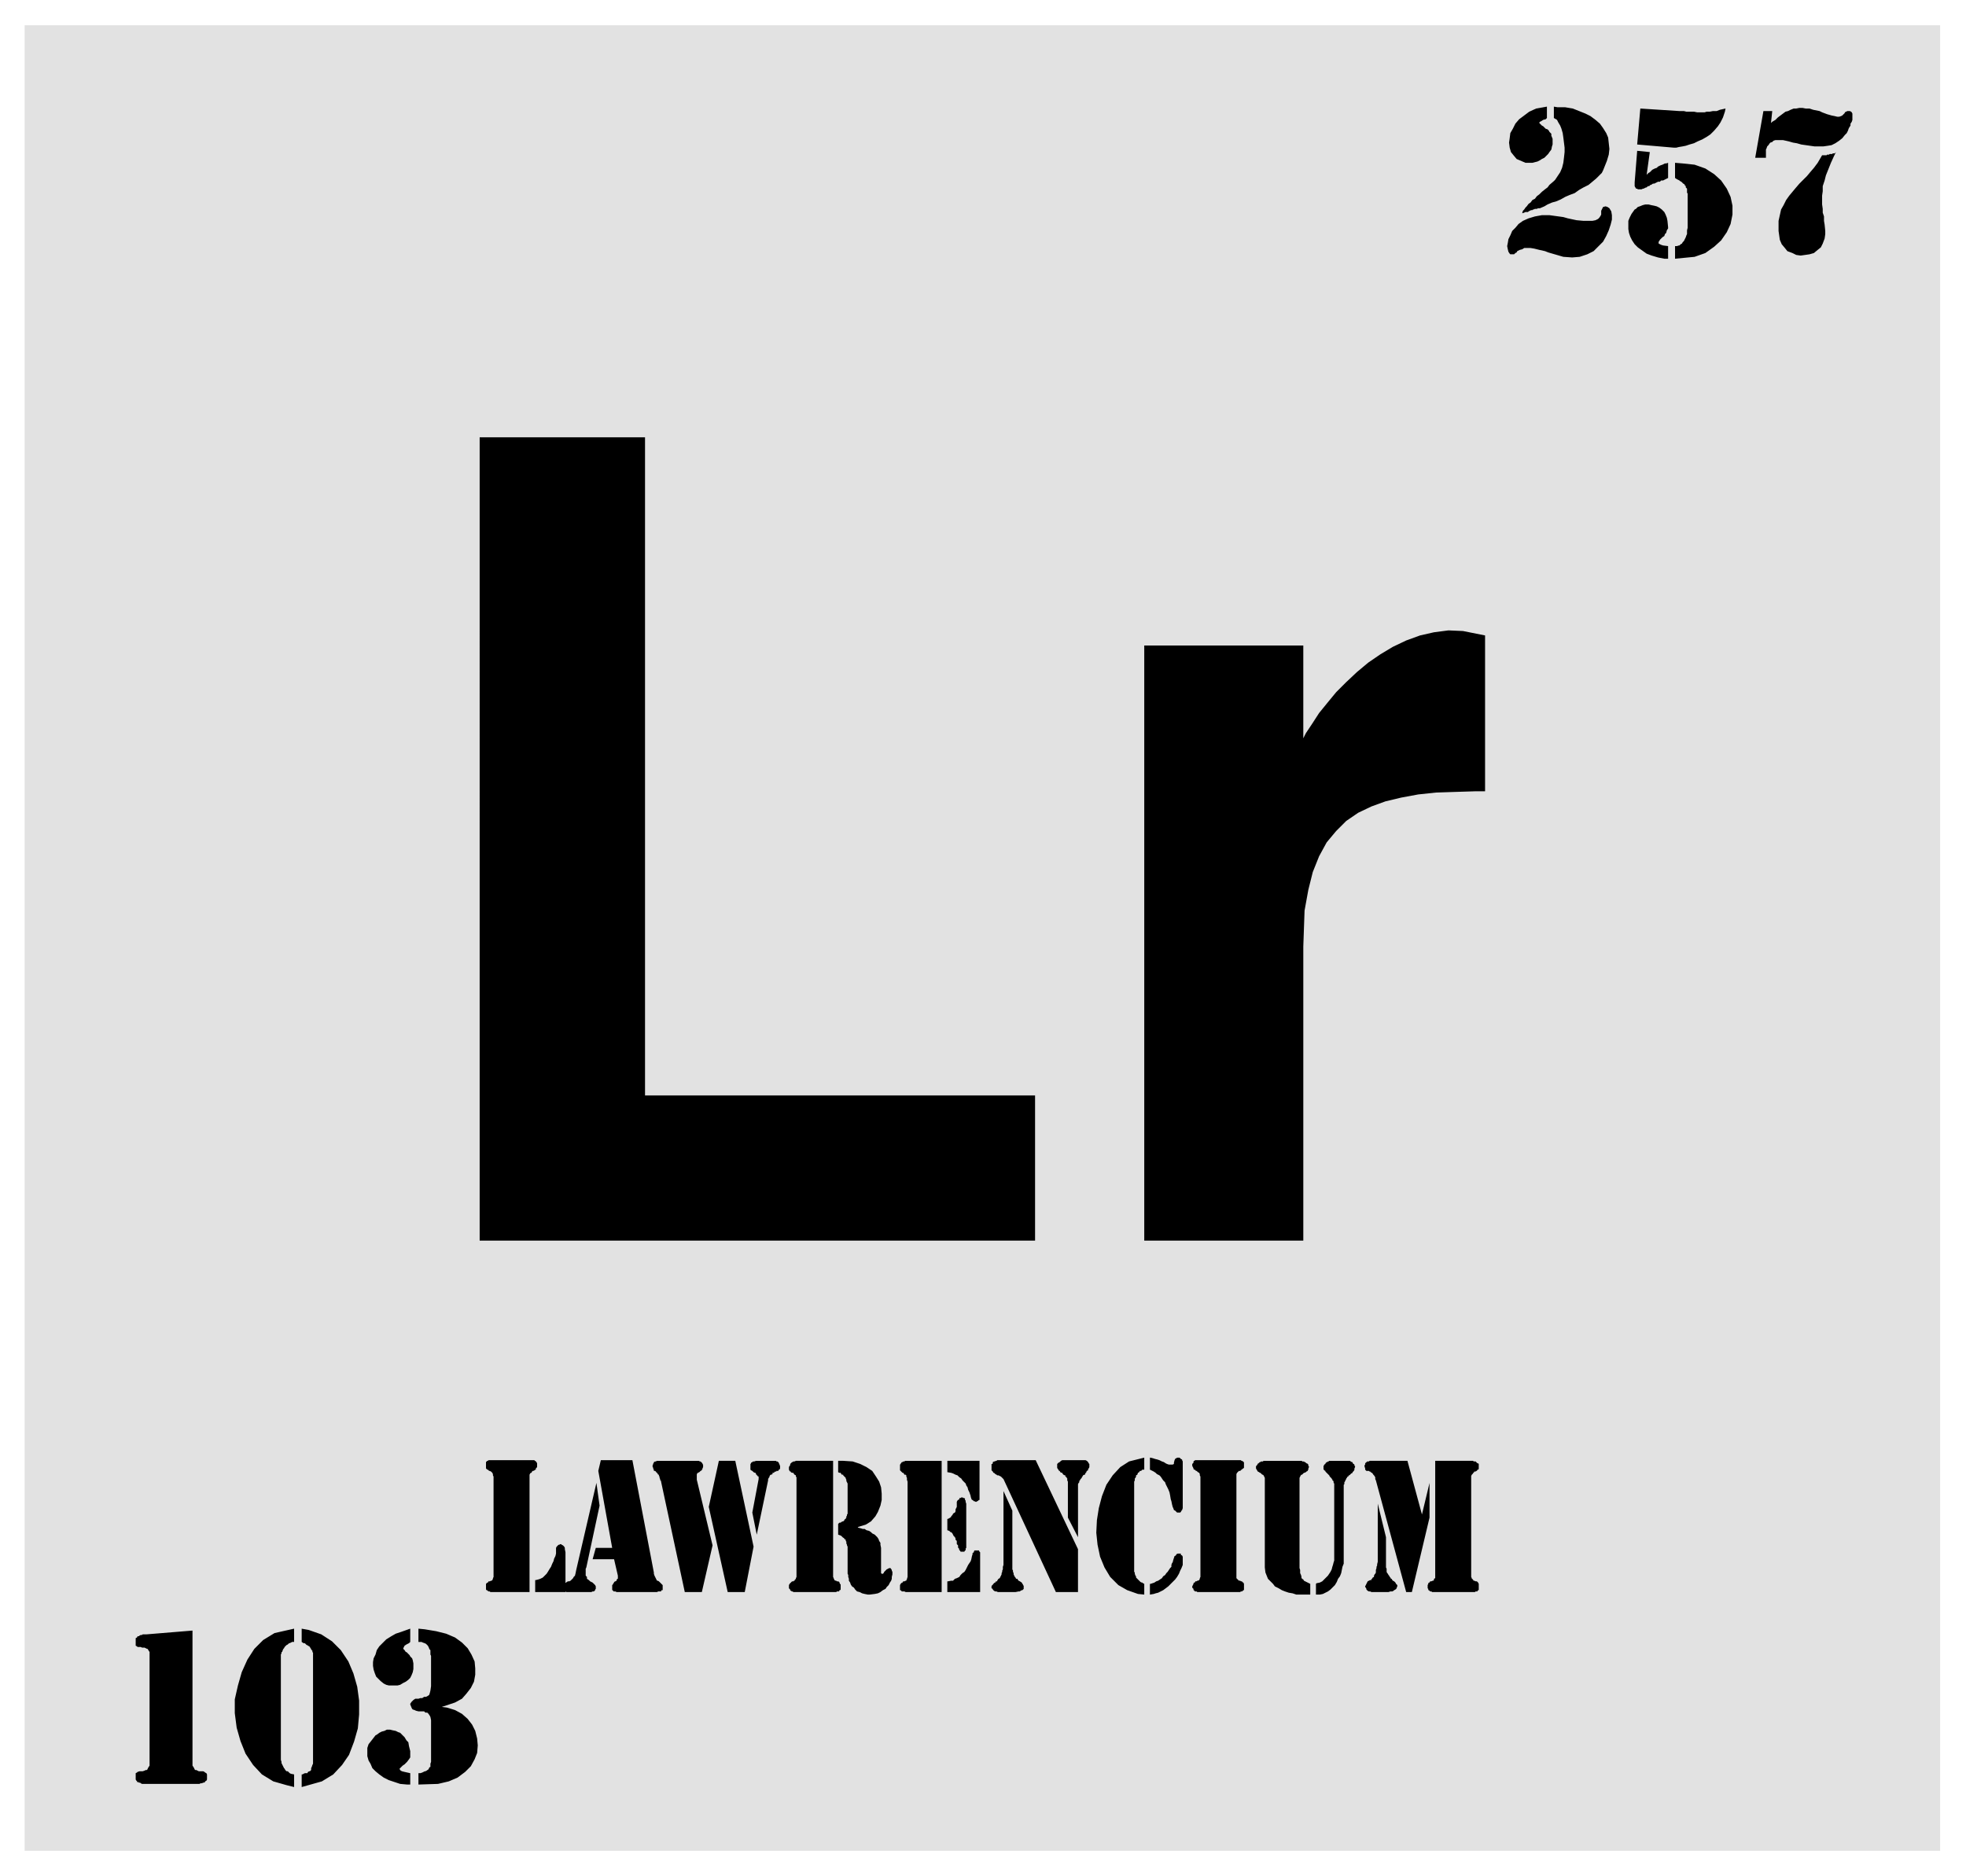 <svg xmlns="http://www.w3.org/2000/svg" fill-rule="evenodd" height="470.97" preserveAspectRatio="none" stroke-linecap="round" viewBox="0 0 3115 2973" width="493.465"><style>.brush2{fill:#000}.pen2{stroke:none}</style><path style="stroke:none;fill:#e2e2e2" d="M39 40h3035v2893H39V40z"/><path class="pen2 brush2" d="m2253 2400 12-50v55l-28 118h-9l-48-177-1-2v-3l-2-3-1-1-2-3h-1l-2-2h-1l-1-1h-4l-1-1-1-1v-2l-1-3v-2l1-1v-2l1-1 1-1h1v-1h3l1-1h60l23 85z"/><path class="pen2 brush2" d="m2183 2383 13 53v48l1 2v5l1 2 1 1 1 2 1 1 1 2 1 1 1 2h1l1 2 1 1 2 1 2 2 1 2 1 1 1 1v2l-1 2v1l-1 1-1 1-2 1-1 1-2 1h-3l-3 1h-27l-2-1h-2l-2-1-1-1-1-1v-1l-1-2-1-1v-1l1-2 1-2 1-2 1-2 4-2h2v-2h1l1-2 2-1v-2l1-2 1-1 1-2v-4l1-3v-2l1-2v-2l1-4v-92zm91 114v-182h60l1 1h3l1 1 1 1 1 1h1l1 1v8l-1 1h-1l-1 2h-1l-1 1h-2l-1 2h-1v1l-2 2-1 2v160l1 2v1l2 1v1l1 1h1l2 1h2l1 1 1 1 1 2v10h-1l-1 1v1h-3l-1 1h-68l-1-1h-2l-1-1-1-1h-1v-2l-1-1v-5l1-2v-1l1-1h1l1-2h2l2-1h1l1-1v-2l2-1v-4zm-189 13 1-1 5-1 4-2 3-3 3-3 3-3 2-3 2-3 2-4 1-4 1-3 1-4 1-3v-122l-1-1v-2l-1-2h-1v-2h-1v-1l-1-1-1-1-1-1-1-2-1-1-1-1-1-1-1-1-1-1-1-1v-1l-2-1v-1h-1v-6l1-1v-1l2-1v-1l1-1 1-1h1l1-1h1l1-1h33l1 1 2 1h1v1l1 1v1h1l1 1v2h1v2l-1 2v2l-1 2-1 1-1 1v1l-2 1-1 1-1 1-1 1h-1l-1 2h-1l-1 2-1 1v1l-1 1v1l-1 1v1l-1 1v3l-1 1v125l-2 5-1 5-1 5-2 5-3 4-2 5-3 5-4 4-3 3-4 3-4 2-4 2-5 1h-6v-17zm-9 0v17h-22l-6-2-6-1-6-2-5-2-5-3-6-3-3-4-4-4-4-4-2-5-2-5-1-8v-142l-1-2-1-2-1-1h-1l-1-1-2-2h-1l-1-1-2-1-1-1v-1l-1-1-1-2v-4h1l1-2 1-1v-1h1l1-1 1-1h1l1-1h3l1-1h61v1h3l1 1h1l1 1 1 1h1l1 1 1 1v2l1 1v1l-1 2v2l-1 1v1l-2 1-1 1-2 1h-1l-2 2-1 1h-1l-1 1-1 2-1 2v143l1 3v5l1 2 1 3v2l1 2 2 1 1 2 2 1 2 1 2 1 4 2zm-174-13v-157l-1-2v-2l-1-2-2-1-1-1-1-1h-1l-1-1-1-1h-1l-1-1v-1l-1-2-1-2v-3l1-1 1-1v-2l1-1h1v-1h73l1 1h1l1 1h1v1h1v9l-1 1-2 1v1h-1l-1 1-1 1h-2l-1 1-1 1-1 1-1 2v165l1 1 1 1 1 1 1 1h2l1 1h2v1l2 1 1 2v10h-1l-1 1-1 1h-2l-1 1h-68l-1-1h-3v-1h-1v-1h-1v-2l-1-1-1-1v-2l1-2 1-2v-1l1-1h1l1-2h2l1-1h1l2-1 1-2v-1l1-2v-2zm-80 13h1l3-1 3-1 3-2 3-1 3-2 3-2 2-3 3-2 2-3 2-2 2-3 2-3 2-2v-3l1-3 1-1 1-4 1-3 1-3 2-1 1-2 2-1h5v2l2 1 1 2v13l-2 5-2 4-2 5-3 5-3 4-3 3-4 4-4 4-4 3-4 3-4 2-4 2-4 1-3 1-6 1v-17zm-9-200v19h-3l-2 2h-2l-1 2-2 1-1 3-2 1v2l-1 2-1 1v3l-1 2v143l1 1v2l1 3 1 1v2l2 2 1 1 2 2 1 1 1 1 2 1h1l1 1 2 1v17l-10-1-17-6-14-8-13-13-9-15-7-17-4-19-2-19 1-20 3-19 5-19 7-18 10-15 12-13 14-9 24-6zm9 0h1l4 1 3 1 4 1 3 1 4 2 3 1 3 2 2 1 3 1h6l2-1v-2l1-4 1-2 1-1h1l1-1h4l1 1 1 1 2 1v1l1 2v74l-1 3-1 1-1 2-1 1h-5l-1-1-2-2-2-1-1-3-1-2-1-4-1-5-1-3-1-6-1-5-2-5-2-4-2-4-1-3-3-3-2-3-2-3-2-2-4-2-2-2-3-2-2-1-4-2v-19zm-149 213-83-179-1-1-1-1-1-1-1-1-2-1-2-1h-2l-1-1-2-1-2-2h-1l-1-2-2-2v-10h1l1-1v-2l2-1h1l2-1h1l1-1h61l67 141v68h-35zm35-87-16-31v-57l-1-2v-3l-1-1v-1l-2-1v-2h-1l-2-1-1-1-1-2h-1l-2-1-1-2h-1l-1-2-1-1-1-2v-6l1-1 1-1 2-1 1-1 1-1 2-1h37l2 1 1 1 1 1 1 2 1 1v5l-1 2-1 1v2l-2 1-1 2v1h-1l-1 3h-1l-2 1-1 2-1 1v1l-1 1-1 1-1 2-1 1v2l-1 1-1 2v84z"/><path class="pen2 brush2" d="m1590 2363 14 31v93l1 2v2l1 2v2l1 2 1 2 1 1 1 2h2l1 2 1 1 2 1 3 2 1 2 1 1v1l1 1v5l-1 1-1 1h-1l-2 1-1 1h-2l-5 1h-28l-2-1h-2l-2-1-1-1-1-1v-1l-2-1v-3l1-2h1v-1l1-1 1-1 1-1h1l1-2h2v-1l2-3 2-1 1-2 1-2 1-2v-2l1-2v-2l1-2v-4l1-3v-117zm-98-48v208h-57l-2-1h-4l-1-1-1-1h-1v-8l1-2 1-1 1-1h1l1-2h2l2-1h1v-1l1-1v-1l1-3v-151l-1-3v-3l-1-2v-2l-1-1h-2l-1-2-1-1h-1l-1-1-1-1-1-1-1-1v-9l1-1v-1h1v-1l1-1h1l1-1h2l1-1h58zm9 191h1l5-1h3l3-3 3-1 4-2 2-3 3-3 3-2 2-3 2-4 2-4 2-3 2-3 1-3 1-5 1-3v-2l2-1v-1l1-2h7l1 2 1 1v63h-52v-17zm0-191h51v62h-1l-1 1-1 1h-1l-1 1h-1l-2-1h-1l-1-1-1-1h-1l-1-2-1-3v-1l-1-3-1-3-2-4-1-4-2-3-1-3-2-2-3-3-2-3-3-2-3-3-3-1-4-2-3-1-6-1v-18zm0 92h1l2-1 3-2v-1l2-2 1-2 1-1 2-1 1-2v-3l1-2 1-2v-8l1-2 1-1 2-1v-2h2l1-1h2l2 1h1l1 1v2l1 1v2l1 3v70l-1 1v3h-1l-1 2h-6l-1-2h-1v-1l-1-3h-1v-4l-2-2v-5l-2-2v-2l-1-2-2-2-1-2-1-2-2-2h-1l-2-2-3-1v-18zm-173-92h8l15 1 12 4 10 5 9 6 6 9 5 8 3 9 1 10v10l-2 9-4 10-4 7-7 8-8 5-13 4 1 1 4 1 3 1h3l3 2 4 1 3 2 2 2 4 2 2 2 2 2 2 3 1 3 2 3v3l1 5v40l1 1h2l1-1 1-2 2-2 1-1 1-1 2-1 2-1h2l2 3v1l1 2v4l-1 4v3l-1 3-2 3-2 4-3 3-2 3-4 2-4 3-4 2-5 1-8 1h-3l-5-1-4-1-4-2-4-1-3-3-2-3-3-2-2-3-1-3-2-3v-3l-1-3v-3l-1-2v-43l-1-2v-1l-1-2v-3l-1-1v-2l-2-1-1-2h-1l-2-2-1-1-2-1-3-1v-17l1-1 1-1h2l1-1 2-1h1l2-2v-1l2-1v-1l1-1v-2l1-1v-2l1-1v-48l-1-2-1-2v-2l-1-2v-1l-1-1-1-1-2-2v-1h-2l-1-1-1-2h-2l-2-1v-18zm-66 182v-156l-1-1v-2l-2-1-1-1-1-2h-2l-2-1v-1h-1l-1-1-1-2v-4l1-2 1-1v-2l1-1 1-1 1-1h1l1-1h2l2-1h59v184l1 2v1l1 1v1l2 1h1l1 1h2l2 1v1l1 2 1 1v8l-1 1h-1v1l-1 1h-3l-1 1h-68l-1-1h-2v-1h-1l-1-1v-1l-1-1-1-1v-5l1-2 1-1 1-1 2-2h2l1-1h1v-1l2-2v-1l1-2v-2zm-109 26-30-135 16-73h26l29 136-14 72h-27zm-68 0-38-177h-1v-2l-1-2v-2l-1-1v-2h-1l-1-1v-1l-1-1h-1v-1l-1-1-1-1h-2v-2l-1-1v-2l-1-1v-3l1-2v-1l1-1v-1l2-1h1l2-1h66l2 1h1l1 1 1 1 1 1v1l1 1v4l-1 2v1l-1 1v1l-2 1-1 1-1 1h-1v1h-2v1l-1 1v9l1 4 24 100-17 74h-27zm114-91-7-35 10-53v-4l-2-1v-1h-1v-1h-1v-1l-1-2h-1l-2-1-1-1-1-1-2-1-1-1v-9l1-1v-1l2-1 1-1h2l3-1h32v1h2l1 1 1 1v1l1 1v1l1 2v4l-1 2h-1l-1 2h-3v1h-2l-1 1-1 1h-2v2l-2 1h-1l-1 1-1 2v1l-1 1-1 2v2l-18 86zm-247-118h50l34 178v2l1 3 1 2 1 2 1 2 1 2h1l2 1 1 1 1 1 1 1 1 1 1 1 1 1v8h-2v1l-1 1h-4l-2 1h-64l-2-1h-3v-1h-1v-1h-1v-8l1-1 1-2 1-1v-1l2-1 2-1v-1l1-2h1v-5l-6-26h-34l5-18h26l-22-122 4-17z"/><path class="pen2 brush2" d="m945 2350 5 36-21 98-1 2v11l2 2v3l3 2 1 1 1 1 2 1 2 1 1 1 1 1 1 1 1 1 1 2v4l-1 1v1l-1 1-1 1h-2l-2 1h-40l-1-1h-2v-1l-1-1v-1l-1-1v-4l1-2v-1l1-1 1-1 2-1 1-1 2-1h2l2-1 2-2 2-2 1-2 2-2 1-4 1-5 32-138z"/><path class="pen2 brush2" d="M848 2504h1l4-1 3-1 4-2 3-3 3-3 2-3 3-5 2-3 2-5 2-4 1-4 2-4 1-4v-9l1-2 1-1 1-1 1-1h1l2-1h1l1 1 2 1 1 1 1 1 1 2v2l1 5v63h-48v-19zm-66-7v-157l-1-2v-2l-1-2-1-1-1-1-2-1h-1l-1-1-1-1h-1l-1-1-1-1v-10l1-1 1-1h1l1-1h73v1h1l1 1 1 1 1 2v6l-1 1-1 1v2h-1l-1 1-2 1h-1l-1 1-1 2h-1l-1 1-1 2v186h-62l-1-1h-2l-1-1h-1v-1h-1l-1-1v-9l1-1 1-1h1l1-2h2l2-1h1l1-1 1-2v-1l1-2v-2zM2909 241l-3 6-5 11-4 10-4 10-2 8-3 9v8l-1 7v14l1 7v6l2 6v7l1 6 1 10v5l-1 7-3 8-3 6-5 4-6 5-7 2-7 1-7 1-7-1-6-3-8-3-4-5-5-6-3-7-2-14v-16l2-9 2-9 4-7 4-8 5-7 5-6 5-6 6-7 6-6 6-6 5-6 6-7 6-8 7-12h7l1-1h3l1-1h4l1-1h3l2-2zm-103-46 2-2 5-3 4-4 4-3 4-3 4-3 4-1 4-2 5-2h4l5-1h5l5 1h6l6 2 10 2 4 2 8 3 7 2 5 1 4 1h3l3-1 2-1 1-1 1-1 1-1 1-1v-1l2-1 2-1h4l2 1 1 1 1 2v10l-1 3-2 3v3l-2 3-1 2-1 3-2 4-3 3-4 5-5 4-6 4-6 3-6 1-7 1h-14l-7-1-7-1-7-1-7-2-6-1-7-2-9-2h-12l-3 1-2 2-3 1-1 1-2 3-2 2-1 3-1 2v13h-17l13-74h14l-2 19zm-163 215h-6l-10-2-10-3-8-3-7-5-7-5-5-5-4-6-3-6-2-6-1-6v-13l2-5 3-6 5-7 2-1 3-3 3-1 5-2 4-1h5l4 1 5 1 4 1 4 2 4 3 4 4 2 4 2 5 1 5 1 10v2l-2 3-1 4-2 2-1 3-3 2-2 2-2 2-1 2-1 1v3l2 1 2 1 3 1 8 1v20zm-44-238 62 4h7l4 1h12l5 1h12l3-1h5l5-1h6l5-2 9-2-1 5-3 9-4 8-4 6-6 7-6 6-6 4-7 4-7 3-6 3-7 2-6 2-5 1-6 1-4 1h-4l-58-5 5-57zm55 86 12 1 19 2 17 6 14 9 11 10 9 13 6 13 3 14v14l-3 15-6 13-9 13-11 10-14 10-17 6-31 3v-20h3l3-1h1l2-2 2-1 1-2 2-2 1-2 1-2 1-2 1-3 1-2v-6l1-4v-55h-1v-7l-2-2v-2l-2-2v-1l-2-1-1-1-2-2-2-1-1-1-2-1-2-1-3-2v-24zm-45 19 1-1 2-2 2-1 2-2 2-2 2-1 2-1 3-1 2-2 2-1 2-1 3-1 2-1 2-1h2l3-1v24l-2 1-2 1-2 1-2 1h-3l-2 2h-3l-2 1-2 1-2 1h-2l-3 2h-1l-2 2h-2l-2 2h-1l-2 1-2 1h-1l-2 1h-6l-1-1h-2v-1l-1-1-1-2v-6l4-50 20 2-5 36zm-156 123-5-2-9-2-8-2-6-1h-10l-3 2-4 1-2 1-2 1-1 2-2 1-2 2h-6l-1-1-2-3-1-4-1-5 1-5 1-6 3-6 3-7 5-5 5-6 7-5 9-4 10-3 11-2h12l22 3 7 2 14 3 11 1h14l5-1 4-2 2-2 2-3 1-2v-6l1-2 1-2 1-2 4-1 3 1 3 2 3 5 1 6v7l-2 8-3 9-4 9-5 9-7 7-8 8-10 5-12 4-12 1-14-1-24-7zm9-231 6 1h12l12 2 10 4 10 4 8 4 8 6 7 6 5 7 5 8 3 7 1 9 1 9-1 9-3 10-6 15-2 4-4 4-5 5-6 5-6 5-8 4-7 4-7 5-8 3-7 3-7 4-7 3-7 2-7 3-5 3-7 3h-3l-2 1h-3l-2 1h-1l-1 1h-2l-2 1-2 1-1 1h-4l-2 1-3 1v-1l1-3 2-2 2-3 2-2 3-4 3-2 3-4 4-2 3-4 4-3 4-4 5-4 4-3 3-4 7-6 2-2 4-6 4-6 3-7 2-8 1-8 1-9v-7l-1-8-1-8-1-7-2-7-2-5-3-5-2-4-5-3v-18z"/><path class="pen2 brush2" d="M2451 169v18l-2 2-4 1-3 2-2 1-1 1v1l1 1 2 2 1 1 2 1 2 2 2 2 3 1 2 2 1 2 3 3v3l2 5v9l-1 3-1 5-3 4-2 3-3 3-3 3-4 2-3 2-4 2-4 1-4 1h-11l-7-3-7-3-5-6-4-5-2-7-1-8 1-7 1-8 4-7 4-8 6-7 8-6 8-6 11-5 17-3zM663 2581l10 1 18 3 16 4 14 6 11 8 9 9 6 10 5 11 1 11v10l-2 11-5 10-7 9-7 8-11 6-21 7 8 1 13 4 11 6 9 8 7 9 5 10 3 12 1 11-1 12-4 10-6 11-9 9-12 9-14 6-17 4-31 1v-18h3l3-1 2-1 2-1h1l2-1 1-1h1l2-3v-1l2-1v-5l1-3v-66l-1-5-1-2-2-3-2-2h-3l-2-2h-9l-4-1-2-1-3-1-1-1-1-2-2-5v-1l2-3 1-1 2-2 3-2h5l3-1h3l3-2h3l2-1 3-2 1-3 1-4 1-7v-48l-1-2v-7l-2-2v-1l-1-2-1-2-1-1-2-2-2-1-3-1-2-1h-5v-21zm-13 21-2 2-4 2-3 2-1 2-1 2v1l1 1 1 1 2 3h1l3 3 2 2 1 2 3 3 1 3 1 5v9l-1 5-2 5-2 4-3 3-4 3-4 2-5 3-4 1h-14l-4-1-4-2-5-4-2-2-5-5-2-5-2-6-1-6v-6l1-6 3-6 2-7 4-6 5-5 6-6 8-5 7-4 9-3 14-5v21zm0 226h-5l-11-1-9-3-9-3-8-4-7-5-6-5-5-5-3-7-3-5-2-7v-13l2-6 4-5 7-9 2-1 4-3 4-2 4-1 4-2h5l4 1 5 1 4 2 3 1 4 4 3 3 3 5 3 3 1 6 2 8v10l-2 3-3 4-2 2-2 2-3 2-2 2-2 2-1 1 1 2 1 1 2 1 4 1 9 2v18zm-184-247v21h-3l-2 1-2 1h-1l-2 2-2 1-2 2-1 1-1 2-1 1-1 2-1 3h-1v2l-1 2v167l1 3v2l1 2 1 2 1 2 1 2 1 1 1 2 2 2h2l2 2 1 1 2 1 5 1v20l-12-3-21-6-18-11-14-15-12-18-8-20-6-21-3-23v-22l5-22 6-21 9-20 11-17 14-14 18-11 31-7zm12 0 11 2 20 7 17 11 14 14 12 18 8 19 6 21 3 22v22l-2 22-6 21-8 21-11 16-14 15-18 11-32 9v-20h1l2-1 2-1h4l1-2 2-1h1l1-1 1-1v-3l1-2 1-3 1-2v-176l-1-1v-2l-2-2v-1l-1-1-1-2-1-1-2-1-1-1h-1l-2-2-1-1h-2l-3-2v-21zm-173 3v214l2 3 1 2 1 2h2l2 1 2 1h7l2 1 1 1 2 1 1 2v8l-1 2-2 1v1l-2 1h-1l-2 1h-2l-2 1h-91l-2-1-1-1h-2l-1-1h-2v-2h-1l-1-2v-10l2-1 1-1 3-1h5l3-1 2-1h2l1-2 1-2 2-3v-180l-2-3-1-2h-1l-2-1-2-1h-4l-2-1h-5l-1-1-2-1v-12l2-1 1-2h2l1-1 2-1h2l1-1h6l73-6zm1508-618v-943h252v147l4-8 10-15 11-17 13-16 14-17 16-16 17-16 18-15 19-13 20-12 21-10 22-8 22-5 23-3 23 1 35 7v247h-16l-32 1-30 1-28 3-27 5-25 6-22 8-21 10-19 13-16 16-15 18-12 22-10 25-7 28-6 33-2 57v466h-252zm-1053 0V693h262v1043h618v230H760z"/></svg>
